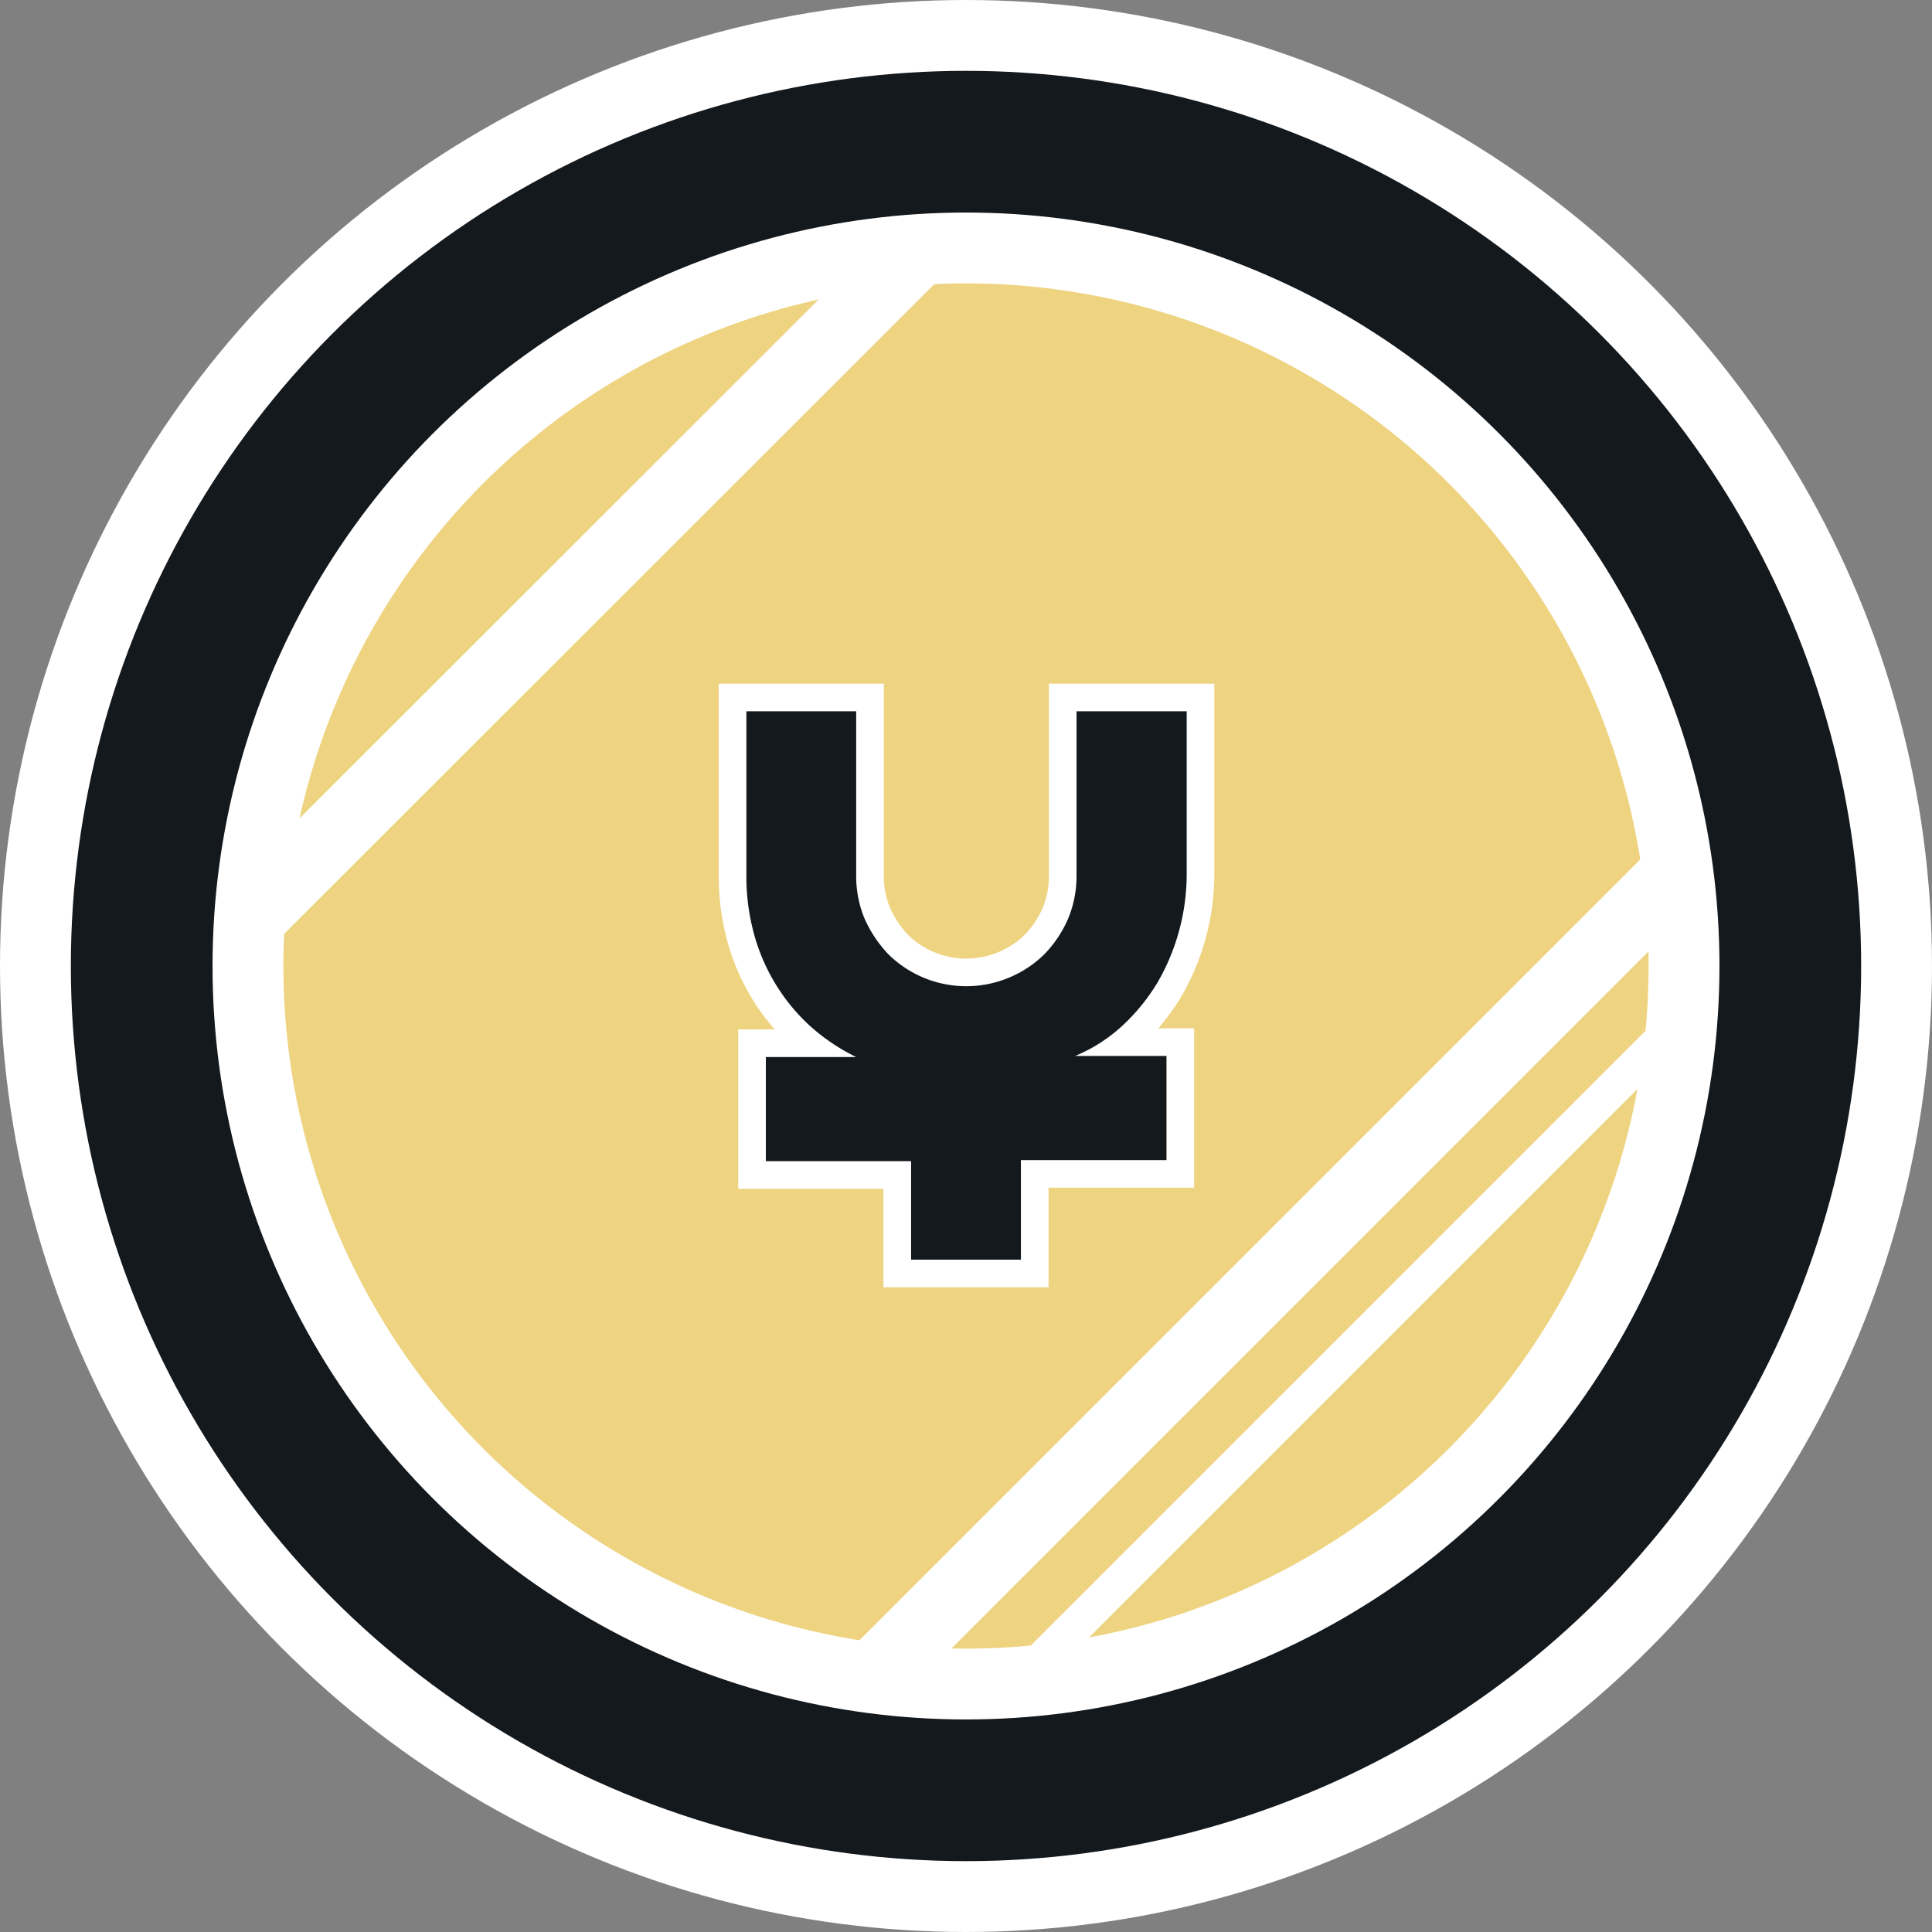 <svg xmlns="http://www.w3.org/2000/svg" viewBox="0 0 54.54 54.54"><rect x="0" y="0" width="54.54" height="54.54" fill="#808080" stroke="none"/><defs><style>.cls-1{fill:#eed381;}.cls-2,.cls-3,.cls-4,.cls-5,.cls-6{fill:none;}.cls-2,.cls-4,.cls-5,.cls-6{stroke:#fff;}.cls-2,.cls-3,.cls-4,.cls-5{stroke-miterlimit:10;}.cls-2{stroke-width:8px;}.cls-3{stroke:#14191e;stroke-width:4px;}.cls-4{stroke-width:2px;}.cls-6{stroke-width:1.56px;}.cls-7{fill:#14191e;}</style></defs><g id="レイヤー_2" data-name="レイヤー 2"><g id="_2_ポップアップ" data-name="2：ポップアップ"><circle class="cls-1" cx="27.27" cy="27.27" r="23.27"/><circle class="cls-2" cx="27.27" cy="27.27" r="23.27"/><circle class="cls-3" cx="27.27" cy="27.27" r="23.27"/><line class="cls-4" x1="7.02" y1="25.95" x2="26.19" y2="6.79"/><line class="cls-5" x1="28.72" y1="47.54" x2="47.94" y2="28.32"/><line class="cls-4" x1="24.44" y1="47.54" x2="47.11" y2="24.87"/><path class="cls-6" d="M24.17,29.84a5.64,5.64,0,0,1-1.35-.92,5.47,5.47,0,0,1-1.56-2.65,6.19,6.19,0,0,1-.19-1.54V20.08h3.1v4.65a3.11,3.11,0,0,0,.24,1.21,3.53,3.53,0,0,0,.67,1,3.13,3.13,0,0,0,3.4.66,3.13,3.13,0,0,0,1-.66,3.33,3.33,0,0,0,.67-1,3.11,3.11,0,0,0,.24-1.21V20.08h3.11v4.65a6.12,6.12,0,0,1-.82,3,5.59,5.59,0,0,1-1,1.23,4.51,4.51,0,0,1-1.33.85h2.58v2.94H28.82v2.81h-3.1V32.78h-4.1V29.84Z"/><path class="cls-7" d="M24.17,29.84a5.64,5.64,0,0,1-1.35-.92,5.47,5.47,0,0,1-1.56-2.65,6.19,6.19,0,0,1-.19-1.54V20.08h3.1v4.65a3.11,3.11,0,0,0,.24,1.21,3.53,3.53,0,0,0,.67,1,3.13,3.13,0,0,0,3.4.66,3.13,3.13,0,0,0,1-.66,3.33,3.33,0,0,0,.67-1,3.11,3.11,0,0,0,.24-1.21V20.08h3.11v4.65a6.12,6.12,0,0,1-.82,3,5.59,5.59,0,0,1-1,1.23,4.51,4.51,0,0,1-1.33.85h2.58v2.94H28.82v2.81h-3.1V32.78h-4.1V29.84Z"/></g></g></svg>